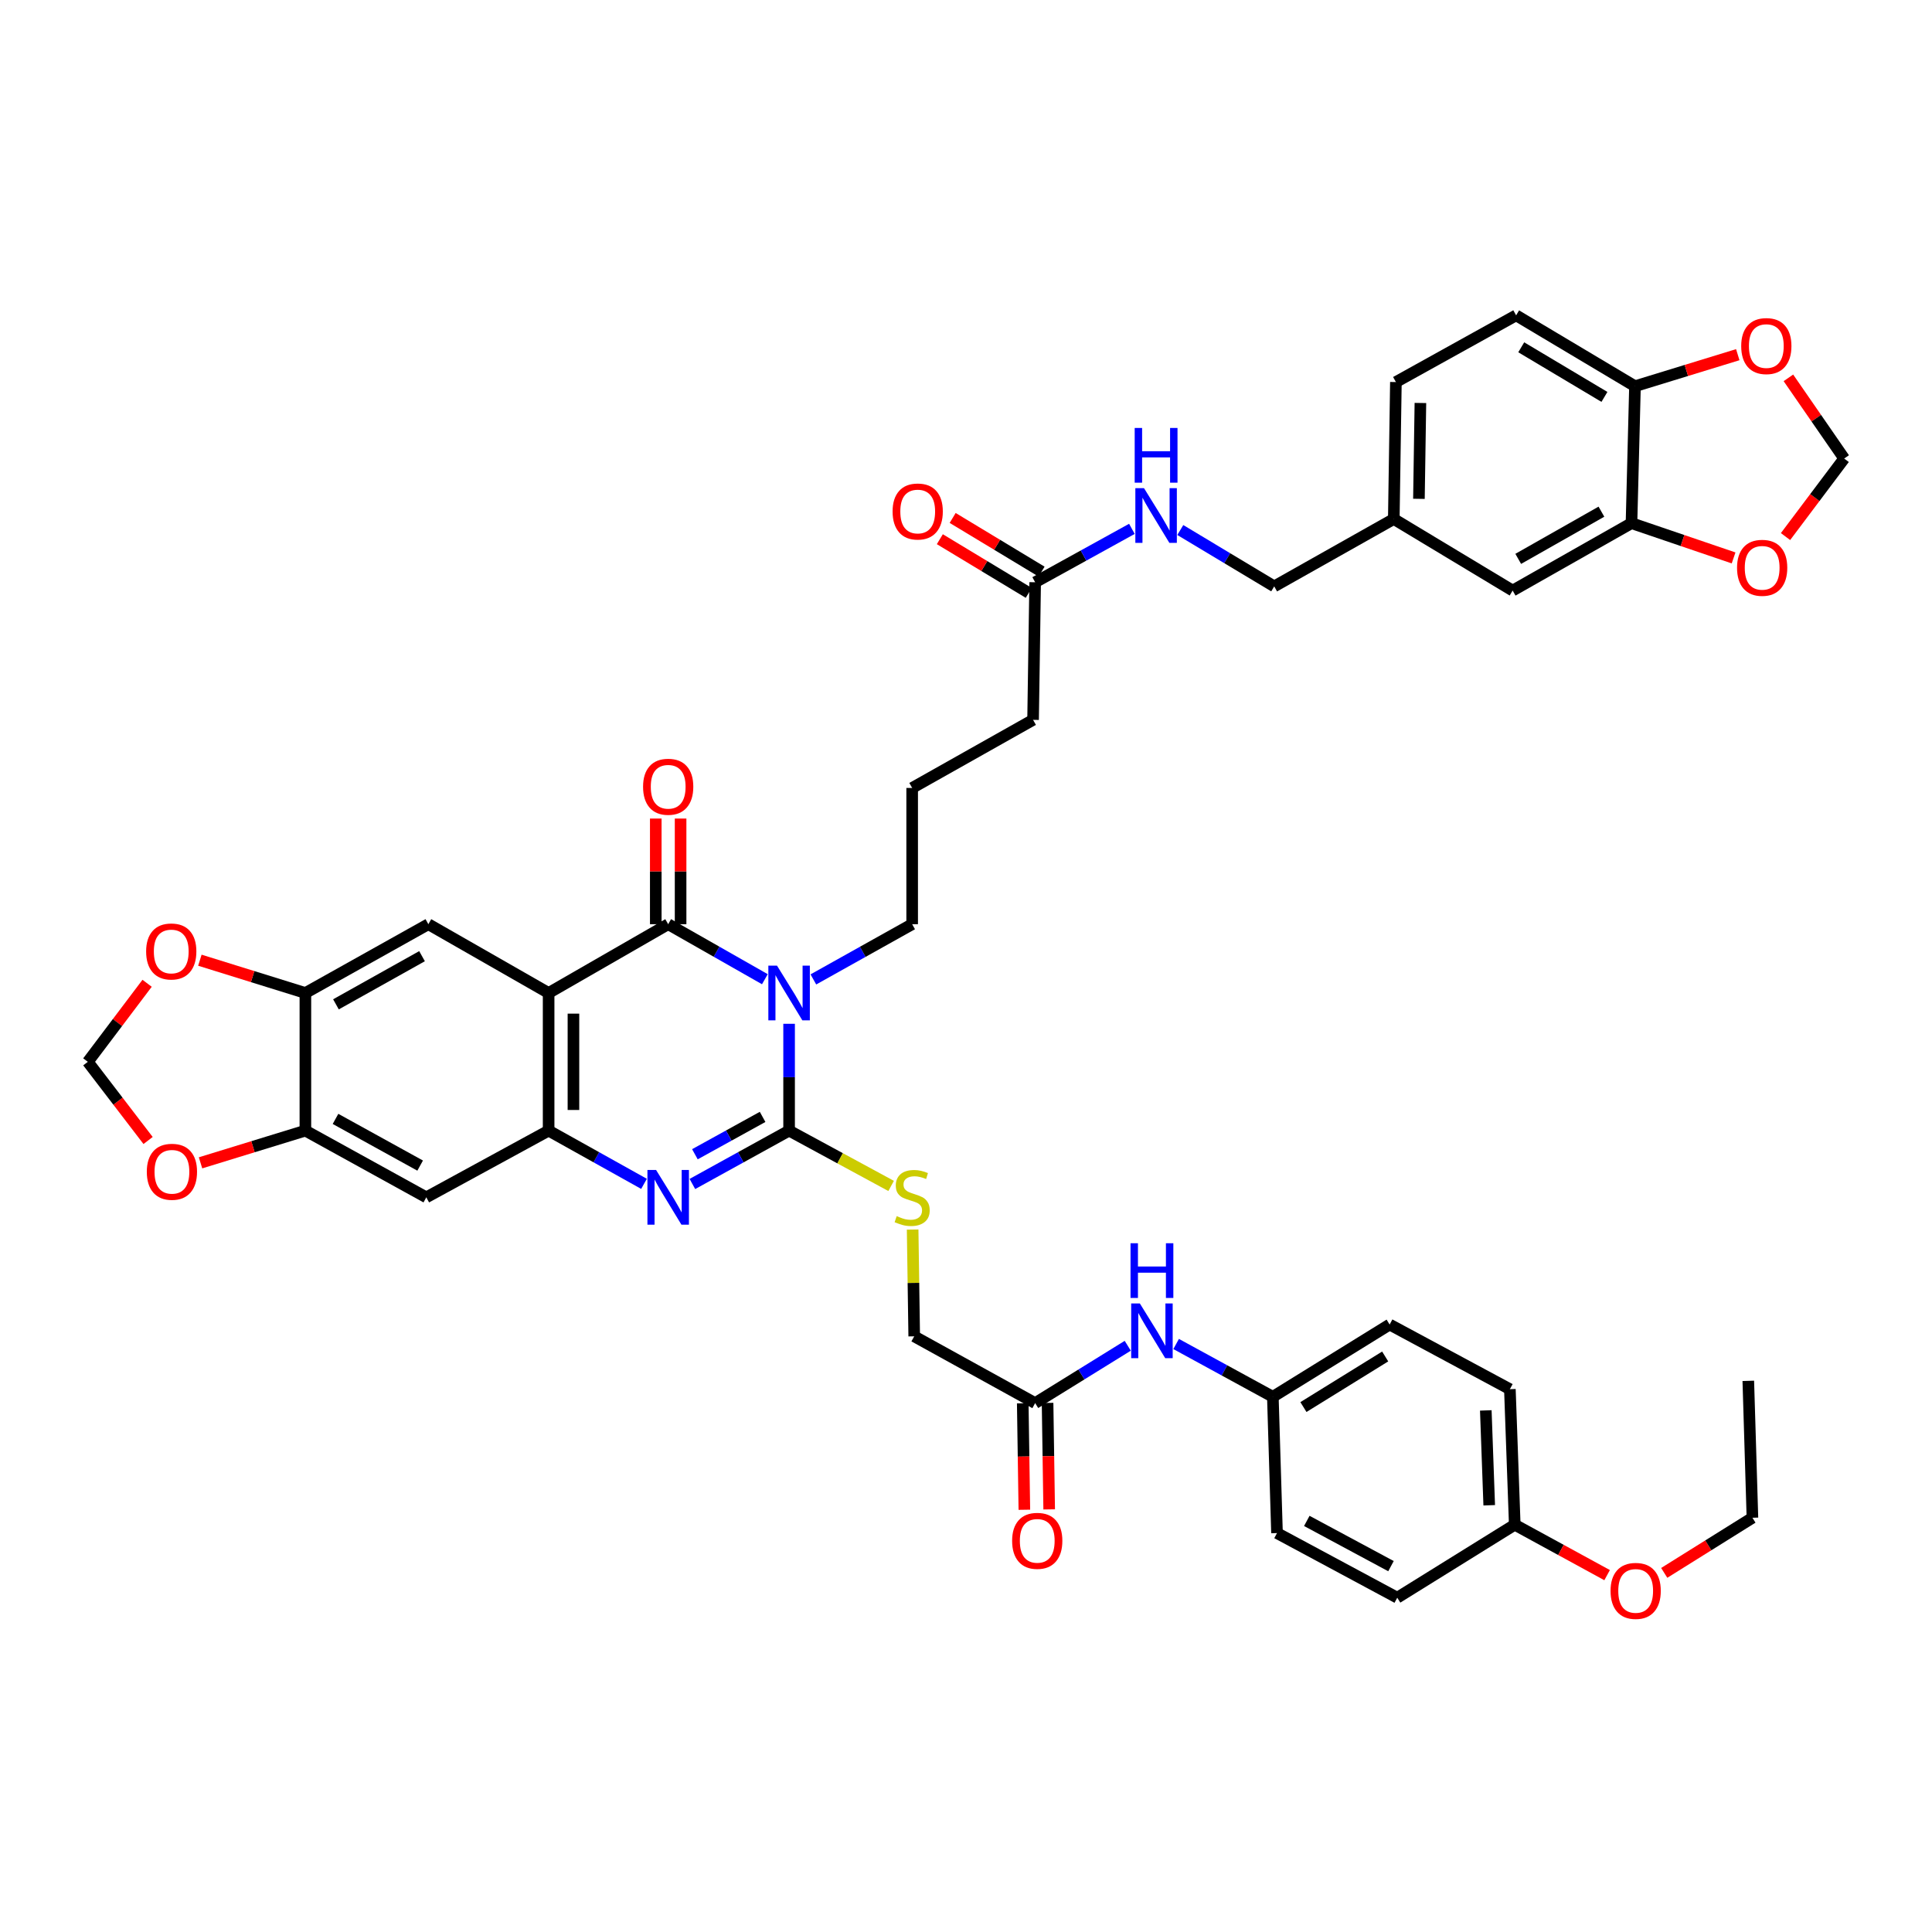 <?xml version='1.0' encoding='iso-8859-1'?>
<svg version='1.1' baseProfile='full'
              xmlns='http://www.w3.org/2000/svg'
                      xmlns:rdkit='http://www.rdkit.org/xml'
                      xmlns:xlink='http://www.w3.org/1999/xlink'
                  xml:space='preserve'
width='1000px' height='1000px' viewBox='0 0 1000 1000'>
<!-- END OF HEADER -->
<rect style='opacity:1.0;fill:#FFFFFF;stroke:none' width='1000' height='1000' x='0' y='0'> </rect>
<path class='bond-0' d='M 408.436,529.914 L 408.436,557.561' style='fill:none;fill-rule:evenodd;stroke:#0000FF;stroke-width:6px;stroke-linecap:butt;stroke-linejoin:miter;stroke-opacity:1' />
<path class='bond-0' d='M 408.436,557.561 L 408.436,585.209' style='fill:none;fill-rule:evenodd;stroke:#000000;stroke-width:6px;stroke-linecap:butt;stroke-linejoin:miter;stroke-opacity:1' />
<path class='bond-1' d='M 395.895,506.837 L 370.873,492.6' style='fill:none;fill-rule:evenodd;stroke:#0000FF;stroke-width:6px;stroke-linecap:butt;stroke-linejoin:miter;stroke-opacity:1' />
<path class='bond-1' d='M 370.873,492.6 L 345.851,478.362' style='fill:none;fill-rule:evenodd;stroke:#000000;stroke-width:6px;stroke-linecap:butt;stroke-linejoin:miter;stroke-opacity:1' />
<path class='bond-26' d='M 421,506.949 L 446.567,492.655' style='fill:none;fill-rule:evenodd;stroke:#0000FF;stroke-width:6px;stroke-linecap:butt;stroke-linejoin:miter;stroke-opacity:1' />
<path class='bond-26' d='M 446.567,492.655 L 472.134,478.362' style='fill:none;fill-rule:evenodd;stroke:#000000;stroke-width:6px;stroke-linecap:butt;stroke-linejoin:miter;stroke-opacity:1' />
<path class='bond-3' d='M 408.436,585.209 L 383.407,599.019' style='fill:none;fill-rule:evenodd;stroke:#000000;stroke-width:6px;stroke-linecap:butt;stroke-linejoin:miter;stroke-opacity:1' />
<path class='bond-3' d='M 383.407,599.019 L 358.378,612.829' style='fill:none;fill-rule:evenodd;stroke:#0000FF;stroke-width:6px;stroke-linecap:butt;stroke-linejoin:miter;stroke-opacity:1' />
<path class='bond-3' d='M 394.72,578.102 L 377.2,587.77' style='fill:none;fill-rule:evenodd;stroke:#000000;stroke-width:6px;stroke-linecap:butt;stroke-linejoin:miter;stroke-opacity:1' />
<path class='bond-3' d='M 377.2,587.77 L 359.68,597.437' style='fill:none;fill-rule:evenodd;stroke:#0000FF;stroke-width:6px;stroke-linecap:butt;stroke-linejoin:miter;stroke-opacity:1' />
<path class='bond-9' d='M 408.436,585.209 L 434.839,599.523' style='fill:none;fill-rule:evenodd;stroke:#000000;stroke-width:6px;stroke-linecap:butt;stroke-linejoin:miter;stroke-opacity:1' />
<path class='bond-9' d='M 434.839,599.523 L 461.242,613.837' style='fill:none;fill-rule:evenodd;stroke:#CCCC00;stroke-width:6px;stroke-linecap:butt;stroke-linejoin:miter;stroke-opacity:1' />
<path class='bond-2' d='M 345.851,478.362 L 283.966,513.973' style='fill:none;fill-rule:evenodd;stroke:#000000;stroke-width:6px;stroke-linecap:butt;stroke-linejoin:miter;stroke-opacity:1' />
<path class='bond-12' d='M 352.275,478.362 L 352.275,451.022' style='fill:none;fill-rule:evenodd;stroke:#000000;stroke-width:6px;stroke-linecap:butt;stroke-linejoin:miter;stroke-opacity:1' />
<path class='bond-12' d='M 352.275,451.022 L 352.275,423.681' style='fill:none;fill-rule:evenodd;stroke:#FF0000;stroke-width:6px;stroke-linecap:butt;stroke-linejoin:miter;stroke-opacity:1' />
<path class='bond-12' d='M 339.427,478.362 L 339.427,451.022' style='fill:none;fill-rule:evenodd;stroke:#000000;stroke-width:6px;stroke-linecap:butt;stroke-linejoin:miter;stroke-opacity:1' />
<path class='bond-12' d='M 339.427,451.022 L 339.427,423.681' style='fill:none;fill-rule:evenodd;stroke:#FF0000;stroke-width:6px;stroke-linecap:butt;stroke-linejoin:miter;stroke-opacity:1' />
<path class='bond-4' d='M 283.966,513.973 L 283.966,585.209' style='fill:none;fill-rule:evenodd;stroke:#000000;stroke-width:6px;stroke-linecap:butt;stroke-linejoin:miter;stroke-opacity:1' />
<path class='bond-4' d='M 296.814,524.658 L 296.814,574.523' style='fill:none;fill-rule:evenodd;stroke:#000000;stroke-width:6px;stroke-linecap:butt;stroke-linejoin:miter;stroke-opacity:1' />
<path class='bond-5' d='M 283.966,513.973 L 221.717,478.362' style='fill:none;fill-rule:evenodd;stroke:#000000;stroke-width:6px;stroke-linecap:butt;stroke-linejoin:miter;stroke-opacity:1' />
<path class='bond-43' d='M 333.339,612.76 L 308.653,598.984' style='fill:none;fill-rule:evenodd;stroke:#0000FF;stroke-width:6px;stroke-linecap:butt;stroke-linejoin:miter;stroke-opacity:1' />
<path class='bond-43' d='M 308.653,598.984 L 283.966,585.209' style='fill:none;fill-rule:evenodd;stroke:#000000;stroke-width:6px;stroke-linecap:butt;stroke-linejoin:miter;stroke-opacity:1' />
<path class='bond-6' d='M 283.966,585.209 L 220.653,619.741' style='fill:none;fill-rule:evenodd;stroke:#000000;stroke-width:6px;stroke-linecap:butt;stroke-linejoin:miter;stroke-opacity:1' />
<path class='bond-7' d='M 221.717,478.362 L 158.068,513.973' style='fill:none;fill-rule:evenodd;stroke:#000000;stroke-width:6px;stroke-linecap:butt;stroke-linejoin:miter;stroke-opacity:1' />
<path class='bond-7' d='M 218.443,494.916 L 173.889,519.844' style='fill:none;fill-rule:evenodd;stroke:#000000;stroke-width:6px;stroke-linecap:butt;stroke-linejoin:miter;stroke-opacity:1' />
<path class='bond-44' d='M 220.653,619.741 L 158.068,585.209' style='fill:none;fill-rule:evenodd;stroke:#000000;stroke-width:6px;stroke-linecap:butt;stroke-linejoin:miter;stroke-opacity:1' />
<path class='bond-44' d='M 217.472,603.312 L 173.663,579.139' style='fill:none;fill-rule:evenodd;stroke:#000000;stroke-width:6px;stroke-linecap:butt;stroke-linejoin:miter;stroke-opacity:1' />
<path class='bond-8' d='M 158.068,513.973 L 158.068,585.209' style='fill:none;fill-rule:evenodd;stroke:#000000;stroke-width:6px;stroke-linecap:butt;stroke-linejoin:miter;stroke-opacity:1' />
<path class='bond-14' d='M 158.068,513.973 L 130.762,505.487' style='fill:none;fill-rule:evenodd;stroke:#000000;stroke-width:6px;stroke-linecap:butt;stroke-linejoin:miter;stroke-opacity:1' />
<path class='bond-14' d='M 130.762,505.487 L 103.456,497' style='fill:none;fill-rule:evenodd;stroke:#FF0000;stroke-width:6px;stroke-linecap:butt;stroke-linejoin:miter;stroke-opacity:1' />
<path class='bond-15' d='M 158.068,585.209 L 130.932,593.545' style='fill:none;fill-rule:evenodd;stroke:#000000;stroke-width:6px;stroke-linecap:butt;stroke-linejoin:miter;stroke-opacity:1' />
<path class='bond-15' d='M 130.932,593.545 L 103.795,601.881' style='fill:none;fill-rule:evenodd;stroke:#FF0000;stroke-width:6px;stroke-linecap:butt;stroke-linejoin:miter;stroke-opacity:1' />
<path class='bond-27' d='M 472.38,636.42 L 472.789,664.052' style='fill:none;fill-rule:evenodd;stroke:#CCCC00;stroke-width:6px;stroke-linecap:butt;stroke-linejoin:miter;stroke-opacity:1' />
<path class='bond-27' d='M 472.789,664.052 L 473.197,691.684' style='fill:none;fill-rule:evenodd;stroke:#000000;stroke-width:6px;stroke-linecap:butt;stroke-linejoin:miter;stroke-opacity:1' />
<path class='bond-10' d='M 844.458,270.786 L 782.944,305.676' style='fill:none;fill-rule:evenodd;stroke:#000000;stroke-width:6px;stroke-linecap:butt;stroke-linejoin:miter;stroke-opacity:1' />
<path class='bond-10' d='M 828.893,264.844 L 785.833,289.267' style='fill:none;fill-rule:evenodd;stroke:#000000;stroke-width:6px;stroke-linecap:butt;stroke-linejoin:miter;stroke-opacity:1' />
<path class='bond-16' d='M 844.458,270.786 L 870.881,279.782' style='fill:none;fill-rule:evenodd;stroke:#000000;stroke-width:6px;stroke-linecap:butt;stroke-linejoin:miter;stroke-opacity:1' />
<path class='bond-16' d='M 870.881,279.782 L 897.303,288.779' style='fill:none;fill-rule:evenodd;stroke:#FF0000;stroke-width:6px;stroke-linecap:butt;stroke-linejoin:miter;stroke-opacity:1' />
<path class='bond-47' d='M 844.458,270.786 L 846.264,199.907' style='fill:none;fill-rule:evenodd;stroke:#000000;stroke-width:6px;stroke-linecap:butt;stroke-linejoin:miter;stroke-opacity:1' />
<path class='bond-11' d='M 535.796,726.245 L 473.197,691.684' style='fill:none;fill-rule:evenodd;stroke:#000000;stroke-width:6px;stroke-linecap:butt;stroke-linejoin:miter;stroke-opacity:1' />
<path class='bond-18' d='M 535.796,726.245 L 559.759,711.406' style='fill:none;fill-rule:evenodd;stroke:#000000;stroke-width:6px;stroke-linecap:butt;stroke-linejoin:miter;stroke-opacity:1' />
<path class='bond-18' d='M 559.759,711.406 L 583.722,696.566' style='fill:none;fill-rule:evenodd;stroke:#0000FF;stroke-width:6px;stroke-linecap:butt;stroke-linejoin:miter;stroke-opacity:1' />
<path class='bond-24' d='M 529.373,726.343 L 529.79,753.896' style='fill:none;fill-rule:evenodd;stroke:#000000;stroke-width:6px;stroke-linecap:butt;stroke-linejoin:miter;stroke-opacity:1' />
<path class='bond-24' d='M 529.79,753.896 L 530.207,781.449' style='fill:none;fill-rule:evenodd;stroke:#FF0000;stroke-width:6px;stroke-linecap:butt;stroke-linejoin:miter;stroke-opacity:1' />
<path class='bond-24' d='M 542.22,726.148 L 542.637,753.702' style='fill:none;fill-rule:evenodd;stroke:#000000;stroke-width:6px;stroke-linecap:butt;stroke-linejoin:miter;stroke-opacity:1' />
<path class='bond-24' d='M 542.637,753.702 L 543.054,781.255' style='fill:none;fill-rule:evenodd;stroke:#FF0000;stroke-width:6px;stroke-linecap:butt;stroke-linejoin:miter;stroke-opacity:1' />
<path class='bond-13' d='M 846.264,199.907 L 784.743,163.219' style='fill:none;fill-rule:evenodd;stroke:#000000;stroke-width:6px;stroke-linecap:butt;stroke-linejoin:miter;stroke-opacity:1' />
<path class='bond-13' d='M 830.455,205.439 L 787.391,179.757' style='fill:none;fill-rule:evenodd;stroke:#000000;stroke-width:6px;stroke-linecap:butt;stroke-linejoin:miter;stroke-opacity:1' />
<path class='bond-19' d='M 846.264,199.907 L 872.866,191.743' style='fill:none;fill-rule:evenodd;stroke:#000000;stroke-width:6px;stroke-linecap:butt;stroke-linejoin:miter;stroke-opacity:1' />
<path class='bond-19' d='M 872.866,191.743 L 899.467,183.579' style='fill:none;fill-rule:evenodd;stroke:#FF0000;stroke-width:6px;stroke-linecap:butt;stroke-linejoin:miter;stroke-opacity:1' />
<path class='bond-20' d='M 76.143,508.947 L 60.799,529.272' style='fill:none;fill-rule:evenodd;stroke:#FF0000;stroke-width:6px;stroke-linecap:butt;stroke-linejoin:miter;stroke-opacity:1' />
<path class='bond-20' d='M 60.799,529.272 L 45.455,549.598' style='fill:none;fill-rule:evenodd;stroke:#000000;stroke-width:6px;stroke-linecap:butt;stroke-linejoin:miter;stroke-opacity:1' />
<path class='bond-45' d='M 76.648,590.32 L 61.051,569.959' style='fill:none;fill-rule:evenodd;stroke:#FF0000;stroke-width:6px;stroke-linecap:butt;stroke-linejoin:miter;stroke-opacity:1' />
<path class='bond-45' d='M 61.051,569.959 L 45.455,549.598' style='fill:none;fill-rule:evenodd;stroke:#000000;stroke-width:6px;stroke-linecap:butt;stroke-linejoin:miter;stroke-opacity:1' />
<path class='bond-21' d='M 924.183,277.727 L 939.364,257.532' style='fill:none;fill-rule:evenodd;stroke:#FF0000;stroke-width:6px;stroke-linecap:butt;stroke-linejoin:miter;stroke-opacity:1' />
<path class='bond-21' d='M 939.364,257.532 L 954.545,237.338' style='fill:none;fill-rule:evenodd;stroke:#000000;stroke-width:6px;stroke-linecap:butt;stroke-linejoin:miter;stroke-opacity:1' />
<path class='bond-17' d='M 535.796,301.372 L 534.719,372.593' style='fill:none;fill-rule:evenodd;stroke:#000000;stroke-width:6px;stroke-linecap:butt;stroke-linejoin:miter;stroke-opacity:1' />
<path class='bond-22' d='M 535.796,301.372 L 560.832,287.555' style='fill:none;fill-rule:evenodd;stroke:#000000;stroke-width:6px;stroke-linecap:butt;stroke-linejoin:miter;stroke-opacity:1' />
<path class='bond-22' d='M 560.832,287.555 L 585.868,273.738' style='fill:none;fill-rule:evenodd;stroke:#0000FF;stroke-width:6px;stroke-linecap:butt;stroke-linejoin:miter;stroke-opacity:1' />
<path class='bond-25' d='M 539.117,295.872 L 516.108,281.981' style='fill:none;fill-rule:evenodd;stroke:#000000;stroke-width:6px;stroke-linecap:butt;stroke-linejoin:miter;stroke-opacity:1' />
<path class='bond-25' d='M 516.108,281.981 L 493.099,268.09' style='fill:none;fill-rule:evenodd;stroke:#FF0000;stroke-width:6px;stroke-linecap:butt;stroke-linejoin:miter;stroke-opacity:1' />
<path class='bond-25' d='M 532.476,306.871 L 509.467,292.98' style='fill:none;fill-rule:evenodd;stroke:#000000;stroke-width:6px;stroke-linecap:butt;stroke-linejoin:miter;stroke-opacity:1' />
<path class='bond-25' d='M 509.467,292.98 L 486.458,279.089' style='fill:none;fill-rule:evenodd;stroke:#FF0000;stroke-width:6px;stroke-linecap:butt;stroke-linejoin:miter;stroke-opacity:1' />
<path class='bond-29' d='M 608.762,695.65 L 633.793,709.313' style='fill:none;fill-rule:evenodd;stroke:#0000FF;stroke-width:6px;stroke-linecap:butt;stroke-linejoin:miter;stroke-opacity:1' />
<path class='bond-29' d='M 633.793,709.313 L 658.824,722.976' style='fill:none;fill-rule:evenodd;stroke:#000000;stroke-width:6px;stroke-linecap:butt;stroke-linejoin:miter;stroke-opacity:1' />
<path class='bond-48' d='M 925.674,195.575 L 940.11,216.457' style='fill:none;fill-rule:evenodd;stroke:#FF0000;stroke-width:6px;stroke-linecap:butt;stroke-linejoin:miter;stroke-opacity:1' />
<path class='bond-48' d='M 940.11,216.457 L 954.545,237.338' style='fill:none;fill-rule:evenodd;stroke:#000000;stroke-width:6px;stroke-linecap:butt;stroke-linejoin:miter;stroke-opacity:1' />
<path class='bond-31' d='M 610.918,274.34 L 635.224,288.927' style='fill:none;fill-rule:evenodd;stroke:#0000FF;stroke-width:6px;stroke-linecap:butt;stroke-linejoin:miter;stroke-opacity:1' />
<path class='bond-31' d='M 635.224,288.927 L 659.531,303.513' style='fill:none;fill-rule:evenodd;stroke:#000000;stroke-width:6px;stroke-linecap:butt;stroke-linejoin:miter;stroke-opacity:1' />
<path class='bond-23' d='M 782.944,305.676 L 721.423,268.631' style='fill:none;fill-rule:evenodd;stroke:#000000;stroke-width:6px;stroke-linecap:butt;stroke-linejoin:miter;stroke-opacity:1' />
<path class='bond-39' d='M 472.134,478.362 L 472.134,407.847' style='fill:none;fill-rule:evenodd;stroke:#000000;stroke-width:6px;stroke-linecap:butt;stroke-linejoin:miter;stroke-opacity:1' />
<path class='bond-28' d='M 784.743,163.219 L 722.515,197.752' style='fill:none;fill-rule:evenodd;stroke:#000000;stroke-width:6px;stroke-linecap:butt;stroke-linejoin:miter;stroke-opacity:1' />
<path class='bond-34' d='M 658.824,722.976 L 660.98,793.52' style='fill:none;fill-rule:evenodd;stroke:#000000;stroke-width:6px;stroke-linecap:butt;stroke-linejoin:miter;stroke-opacity:1' />
<path class='bond-35' d='M 658.824,722.976 L 719.275,685.574' style='fill:none;fill-rule:evenodd;stroke:#000000;stroke-width:6px;stroke-linecap:butt;stroke-linejoin:miter;stroke-opacity:1' />
<path class='bond-35' d='M 674.652,728.292 L 716.967,702.11' style='fill:none;fill-rule:evenodd;stroke:#000000;stroke-width:6px;stroke-linecap:butt;stroke-linejoin:miter;stroke-opacity:1' />
<path class='bond-30' d='M 721.423,268.631 L 659.531,303.513' style='fill:none;fill-rule:evenodd;stroke:#000000;stroke-width:6px;stroke-linecap:butt;stroke-linejoin:miter;stroke-opacity:1' />
<path class='bond-33' d='M 721.423,268.631 L 722.515,197.752' style='fill:none;fill-rule:evenodd;stroke:#000000;stroke-width:6px;stroke-linecap:butt;stroke-linejoin:miter;stroke-opacity:1' />
<path class='bond-33' d='M 734.434,258.197 L 735.198,208.582' style='fill:none;fill-rule:evenodd;stroke:#000000;stroke-width:6px;stroke-linecap:butt;stroke-linejoin:miter;stroke-opacity:1' />
<path class='bond-32' d='M 784.036,789.187 L 781.51,719.043' style='fill:none;fill-rule:evenodd;stroke:#000000;stroke-width:6px;stroke-linecap:butt;stroke-linejoin:miter;stroke-opacity:1' />
<path class='bond-32' d='M 770.818,779.128 L 769.049,730.027' style='fill:none;fill-rule:evenodd;stroke:#000000;stroke-width:6px;stroke-linecap:butt;stroke-linejoin:miter;stroke-opacity:1' />
<path class='bond-38' d='M 784.036,789.187 L 807.937,802.239' style='fill:none;fill-rule:evenodd;stroke:#000000;stroke-width:6px;stroke-linecap:butt;stroke-linejoin:miter;stroke-opacity:1' />
<path class='bond-38' d='M 807.937,802.239 L 831.838,815.29' style='fill:none;fill-rule:evenodd;stroke:#FF0000;stroke-width:6px;stroke-linecap:butt;stroke-linejoin:miter;stroke-opacity:1' />
<path class='bond-46' d='M 784.036,789.187 L 723.222,826.968' style='fill:none;fill-rule:evenodd;stroke:#000000;stroke-width:6px;stroke-linecap:butt;stroke-linejoin:miter;stroke-opacity:1' />
<path class='bond-37' d='M 660.98,793.52 L 723.222,826.968' style='fill:none;fill-rule:evenodd;stroke:#000000;stroke-width:6px;stroke-linecap:butt;stroke-linejoin:miter;stroke-opacity:1' />
<path class='bond-37' d='M 676.398,787.219 L 719.968,810.633' style='fill:none;fill-rule:evenodd;stroke:#000000;stroke-width:6px;stroke-linecap:butt;stroke-linejoin:miter;stroke-opacity:1' />
<path class='bond-36' d='M 719.275,685.574 L 781.51,719.043' style='fill:none;fill-rule:evenodd;stroke:#000000;stroke-width:6px;stroke-linecap:butt;stroke-linejoin:miter;stroke-opacity:1' />
<path class='bond-41' d='M 861.403,814.124 L 884.23,799.857' style='fill:none;fill-rule:evenodd;stroke:#FF0000;stroke-width:6px;stroke-linecap:butt;stroke-linejoin:miter;stroke-opacity:1' />
<path class='bond-41' d='M 884.23,799.857 L 907.057,785.589' style='fill:none;fill-rule:evenodd;stroke:#000000;stroke-width:6px;stroke-linecap:butt;stroke-linejoin:miter;stroke-opacity:1' />
<path class='bond-40' d='M 472.134,407.847 L 534.719,372.593' style='fill:none;fill-rule:evenodd;stroke:#000000;stroke-width:6px;stroke-linecap:butt;stroke-linejoin:miter;stroke-opacity:1' />
<path class='bond-42' d='M 907.057,785.589 L 904.916,714.725' style='fill:none;fill-rule:evenodd;stroke:#000000;stroke-width:6px;stroke-linecap:butt;stroke-linejoin:miter;stroke-opacity:1' />
<path  class='atom-0' d='M 402.176 499.813
L 411.456 514.813
Q 412.376 516.293, 413.856 518.973
Q 415.336 521.653, 415.416 521.813
L 415.416 499.813
L 419.176 499.813
L 419.176 528.133
L 415.296 528.133
L 405.336 511.733
Q 404.176 509.813, 402.936 507.613
Q 401.736 505.413, 401.376 504.733
L 401.376 528.133
L 397.696 528.133
L 397.696 499.813
L 402.176 499.813
' fill='#0000FF'/>
<path  class='atom-4' d='M 339.591 605.581
L 348.871 620.581
Q 349.791 622.061, 351.271 624.741
Q 352.751 627.421, 352.831 627.581
L 352.831 605.581
L 356.591 605.581
L 356.591 633.901
L 352.711 633.901
L 342.751 617.501
Q 341.591 615.581, 340.351 613.381
Q 339.151 611.181, 338.791 610.501
L 338.791 633.901
L 335.111 633.901
L 335.111 605.581
L 339.591 605.581
' fill='#0000FF'/>
<path  class='atom-10' d='M 464.134 629.461
Q 464.454 629.581, 465.774 630.141
Q 467.094 630.701, 468.534 631.061
Q 470.014 631.381, 471.454 631.381
Q 474.134 631.381, 475.694 630.101
Q 477.254 628.781, 477.254 626.501
Q 477.254 624.941, 476.454 623.981
Q 475.694 623.021, 474.494 622.501
Q 473.294 621.981, 471.294 621.381
Q 468.774 620.621, 467.254 619.901
Q 465.774 619.181, 464.694 617.661
Q 463.654 616.141, 463.654 613.581
Q 463.654 610.021, 466.054 607.821
Q 468.494 605.621, 473.294 605.621
Q 476.574 605.621, 480.294 607.181
L 479.374 610.261
Q 475.974 608.861, 473.414 608.861
Q 470.654 608.861, 469.134 610.021
Q 467.614 611.141, 467.654 613.101
Q 467.654 614.621, 468.414 615.541
Q 469.214 616.461, 470.334 616.981
Q 471.494 617.501, 473.414 618.101
Q 475.974 618.901, 477.494 619.701
Q 479.014 620.501, 480.094 622.141
Q 481.214 623.741, 481.214 626.501
Q 481.214 630.421, 478.574 632.541
Q 475.974 634.621, 471.614 634.621
Q 469.094 634.621, 467.174 634.061
Q 465.294 633.541, 463.054 632.621
L 464.134 629.461
' fill='#CCCC00'/>
<path  class='atom-13' d='M 332.851 407.221
Q 332.851 400.421, 336.211 396.621
Q 339.571 392.821, 345.851 392.821
Q 352.131 392.821, 355.491 396.621
Q 358.851 400.421, 358.851 407.221
Q 358.851 414.101, 355.451 418.021
Q 352.051 421.901, 345.851 421.901
Q 339.611 421.901, 336.211 418.021
Q 332.851 414.141, 332.851 407.221
M 345.851 418.701
Q 350.171 418.701, 352.491 415.821
Q 354.851 412.901, 354.851 407.221
Q 354.851 401.661, 352.491 398.861
Q 350.171 396.021, 345.851 396.021
Q 341.531 396.021, 339.171 398.821
Q 336.851 401.621, 336.851 407.221
Q 336.851 412.941, 339.171 415.821
Q 341.531 418.701, 345.851 418.701
' fill='#FF0000'/>
<path  class='atom-15' d='M 75.638 492.475
Q 75.638 485.675, 78.999 481.875
Q 82.359 478.075, 88.638 478.075
Q 94.918 478.075, 98.278 481.875
Q 101.639 485.675, 101.639 492.475
Q 101.639 499.355, 98.239 503.275
Q 94.838 507.155, 88.638 507.155
Q 82.398 507.155, 78.999 503.275
Q 75.638 499.395, 75.638 492.475
M 88.638 503.955
Q 92.959 503.955, 95.278 501.075
Q 97.638 498.155, 97.638 492.475
Q 97.638 486.915, 95.278 484.115
Q 92.959 481.275, 88.638 481.275
Q 84.319 481.275, 81.959 484.075
Q 79.638 486.875, 79.638 492.475
Q 79.638 498.195, 81.959 501.075
Q 84.319 503.955, 88.638 503.955
' fill='#FF0000'/>
<path  class='atom-16' d='M 75.988 606.509
Q 75.988 599.709, 79.348 595.909
Q 82.708 592.109, 88.988 592.109
Q 95.268 592.109, 98.628 595.909
Q 101.988 599.709, 101.988 606.509
Q 101.988 613.389, 98.588 617.309
Q 95.188 621.189, 88.988 621.189
Q 82.748 621.189, 79.348 617.309
Q 75.988 613.429, 75.988 606.509
M 88.988 617.989
Q 93.308 617.989, 95.628 615.109
Q 97.988 612.189, 97.988 606.509
Q 97.988 600.949, 95.628 598.149
Q 93.308 595.309, 88.988 595.309
Q 84.668 595.309, 82.308 598.109
Q 79.988 600.909, 79.988 606.509
Q 79.988 612.229, 82.308 615.109
Q 84.668 617.989, 88.988 617.989
' fill='#FF0000'/>
<path  class='atom-17' d='M 899.09 293.893
Q 899.09 287.093, 902.45 283.293
Q 905.81 279.493, 912.09 279.493
Q 918.37 279.493, 921.73 283.293
Q 925.09 287.093, 925.09 293.893
Q 925.09 300.773, 921.69 304.693
Q 918.29 308.573, 912.09 308.573
Q 905.85 308.573, 902.45 304.693
Q 899.09 300.813, 899.09 293.893
M 912.09 305.373
Q 916.41 305.373, 918.73 302.493
Q 921.09 299.573, 921.09 293.893
Q 921.09 288.333, 918.73 285.533
Q 916.41 282.693, 912.09 282.693
Q 907.77 282.693, 905.41 285.493
Q 903.09 288.293, 903.09 293.893
Q 903.09 299.613, 905.41 302.493
Q 907.77 305.373, 912.09 305.373
' fill='#FF0000'/>
<path  class='atom-19' d='M 589.98 674.654
L 599.26 689.654
Q 600.18 691.134, 601.66 693.814
Q 603.14 696.494, 603.22 696.654
L 603.22 674.654
L 606.98 674.654
L 606.98 702.974
L 603.1 702.974
L 593.14 686.574
Q 591.98 684.654, 590.74 682.454
Q 589.54 680.254, 589.18 679.574
L 589.18 702.974
L 585.5 702.974
L 585.5 674.654
L 589.98 674.654
' fill='#0000FF'/>
<path  class='atom-19' d='M 585.16 643.502
L 589 643.502
L 589 655.542
L 603.48 655.542
L 603.48 643.502
L 607.32 643.502
L 607.32 671.822
L 603.48 671.822
L 603.48 658.742
L 589 658.742
L 589 671.822
L 585.16 671.822
L 585.16 643.502
' fill='#0000FF'/>
<path  class='atom-20' d='M 901.245 179.123
Q 901.245 172.323, 904.605 168.523
Q 907.965 164.723, 914.245 164.723
Q 920.525 164.723, 923.885 168.523
Q 927.245 172.323, 927.245 179.123
Q 927.245 186.003, 923.845 189.923
Q 920.445 193.803, 914.245 193.803
Q 908.005 193.803, 904.605 189.923
Q 901.245 186.043, 901.245 179.123
M 914.245 190.603
Q 918.565 190.603, 920.885 187.723
Q 923.245 184.803, 923.245 179.123
Q 923.245 173.563, 920.885 170.763
Q 918.565 167.923, 914.245 167.923
Q 909.925 167.923, 907.565 170.723
Q 905.245 173.523, 905.245 179.123
Q 905.245 184.843, 907.565 187.723
Q 909.925 190.603, 914.245 190.603
' fill='#FF0000'/>
<path  class='atom-23' d='M 592.135 252.665
L 601.415 267.665
Q 602.335 269.145, 603.815 271.825
Q 605.295 274.505, 605.375 274.665
L 605.375 252.665
L 609.135 252.665
L 609.135 280.985
L 605.255 280.985
L 595.295 264.585
Q 594.135 262.665, 592.895 260.465
Q 591.695 258.265, 591.335 257.585
L 591.335 280.985
L 587.655 280.985
L 587.655 252.665
L 592.135 252.665
' fill='#0000FF'/>
<path  class='atom-23' d='M 587.315 221.513
L 591.155 221.513
L 591.155 233.553
L 605.635 233.553
L 605.635 221.513
L 609.475 221.513
L 609.475 249.833
L 605.635 249.833
L 605.635 236.753
L 591.155 236.753
L 591.155 249.833
L 587.315 249.833
L 587.315 221.513
' fill='#0000FF'/>
<path  class='atom-25' d='M 523.874 797.533
Q 523.874 790.733, 527.234 786.933
Q 530.594 783.133, 536.874 783.133
Q 543.154 783.133, 546.514 786.933
Q 549.874 790.733, 549.874 797.533
Q 549.874 804.413, 546.474 808.333
Q 543.074 812.213, 536.874 812.213
Q 530.634 812.213, 527.234 808.333
Q 523.874 804.453, 523.874 797.533
M 536.874 809.013
Q 541.194 809.013, 543.514 806.133
Q 545.874 803.213, 545.874 797.533
Q 545.874 791.973, 543.514 789.173
Q 541.194 786.333, 536.874 786.333
Q 532.554 786.333, 530.194 789.133
Q 527.874 791.933, 527.874 797.533
Q 527.874 803.253, 530.194 806.133
Q 532.554 809.013, 536.874 809.013
' fill='#FF0000'/>
<path  class='atom-26' d='M 462.003 264.749
Q 462.003 257.949, 465.363 254.149
Q 468.723 250.349, 475.003 250.349
Q 481.283 250.349, 484.643 254.149
Q 488.003 257.949, 488.003 264.749
Q 488.003 271.629, 484.603 275.549
Q 481.203 279.429, 475.003 279.429
Q 468.763 279.429, 465.363 275.549
Q 462.003 271.669, 462.003 264.749
M 475.003 276.229
Q 479.323 276.229, 481.643 273.349
Q 484.003 270.429, 484.003 264.749
Q 484.003 259.189, 481.643 256.389
Q 479.323 253.549, 475.003 253.549
Q 470.683 253.549, 468.323 256.349
Q 466.003 259.149, 466.003 264.749
Q 466.003 270.469, 468.323 273.349
Q 470.683 276.229, 475.003 276.229
' fill='#FF0000'/>
<path  class='atom-39' d='M 833.621 823.443
Q 833.621 816.643, 836.981 812.843
Q 840.341 809.043, 846.621 809.043
Q 852.901 809.043, 856.261 812.843
Q 859.621 816.643, 859.621 823.443
Q 859.621 830.323, 856.221 834.243
Q 852.821 838.123, 846.621 838.123
Q 840.381 838.123, 836.981 834.243
Q 833.621 830.363, 833.621 823.443
M 846.621 834.923
Q 850.941 834.923, 853.261 832.043
Q 855.621 829.123, 855.621 823.443
Q 855.621 817.883, 853.261 815.083
Q 850.941 812.243, 846.621 812.243
Q 842.301 812.243, 839.941 815.043
Q 837.621 817.843, 837.621 823.443
Q 837.621 829.163, 839.941 832.043
Q 842.301 834.923, 846.621 834.923
' fill='#FF0000'/>
</svg>
